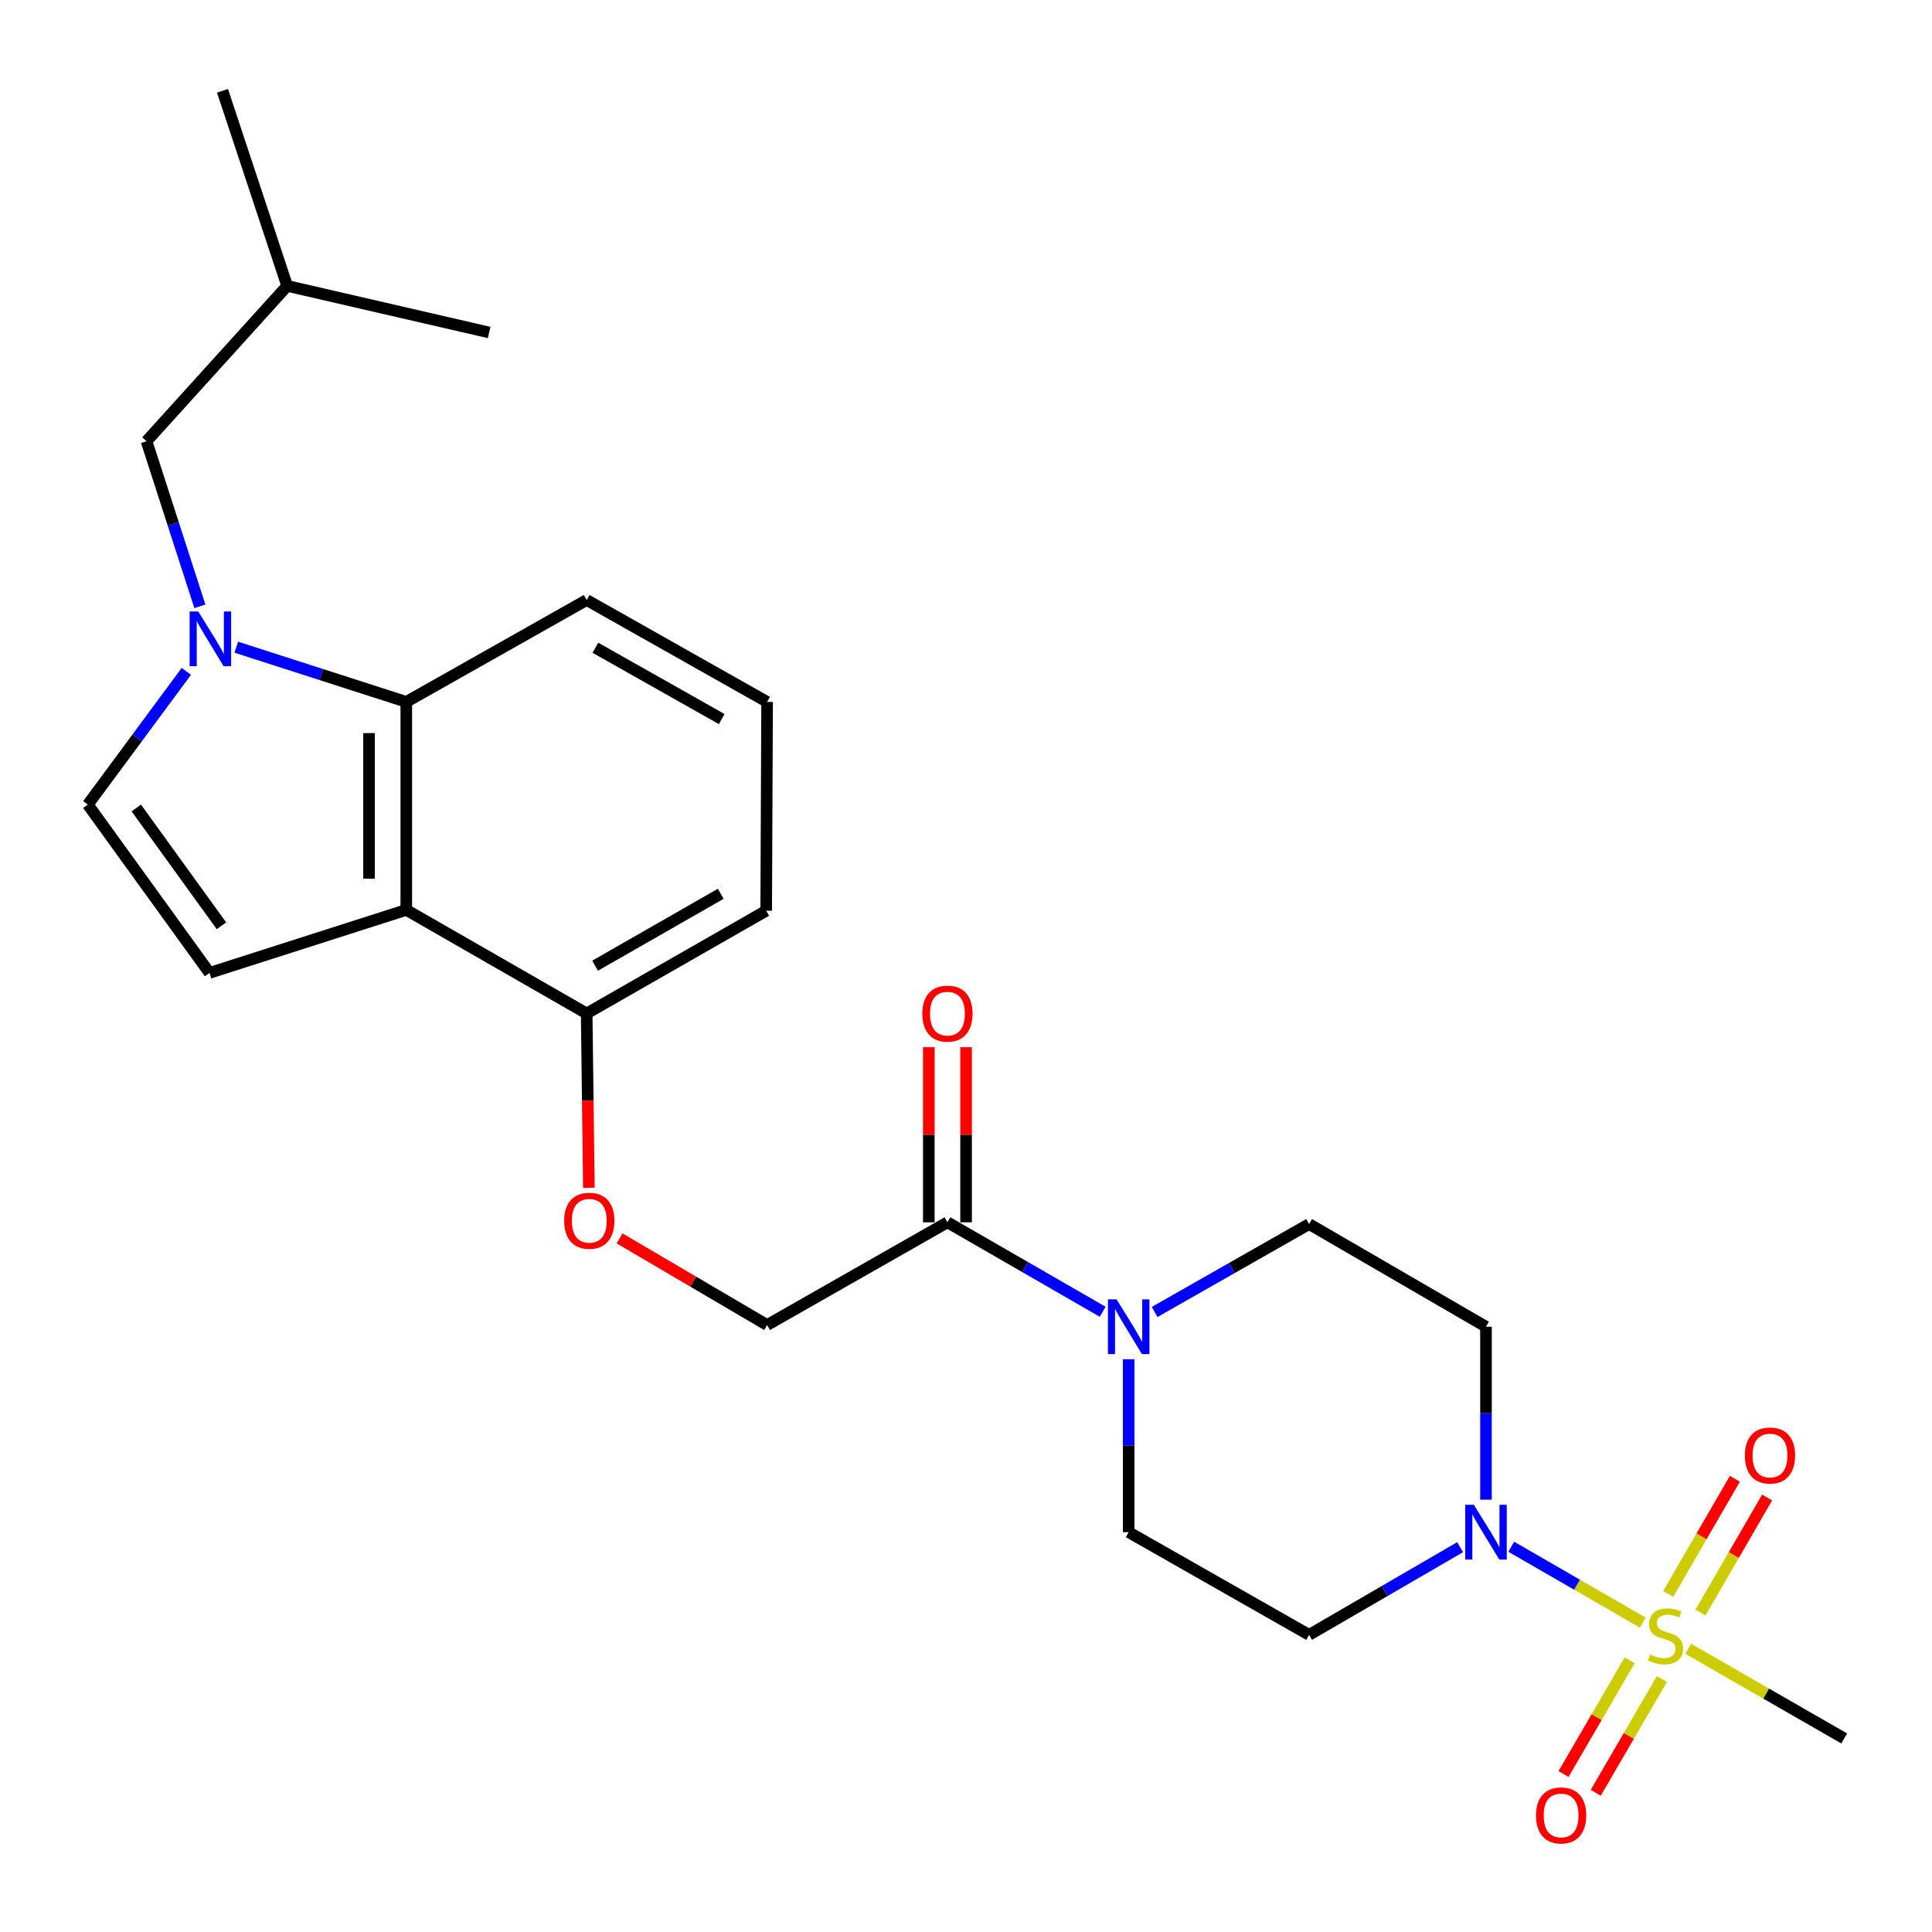 <?xml version='1.0' encoding='iso-8859-1'?>
<svg version='1.1' baseProfile='full'
              xmlns='http://www.w3.org/2000/svg'
                      xmlns:rdkit='http://www.rdkit.org/xml'
                      xmlns:xlink='http://www.w3.org/1999/xlink'
                  xml:space='preserve'
width='1000px' height='1000px' viewBox='0 0 1000 1000'>
<!-- END OF HEADER -->
<rect style='opacity:1.0;fill:#FFFFFF;stroke:none' width='1000' height='1000' x='0' y='0'> </rect>
<path class='bond-1' d='M 850.307,839.871 L 816.266,820.233' style='fill:none;fill-rule:evenodd;stroke:#CCCC00;stroke-width:6px;stroke-linecap:butt;stroke-linejoin:miter;stroke-opacity:1' />
<path class='bond-1' d='M 816.266,820.233 L 782.225,800.595' style='fill:none;fill-rule:evenodd;stroke:#0000FF;stroke-width:6px;stroke-linecap:butt;stroke-linejoin:miter;stroke-opacity:1' />
<path class='bond-10' d='M 880.157,834.673 L 897.407,804.885' style='fill:none;fill-rule:evenodd;stroke:#CCCC00;stroke-width:6px;stroke-linecap:butt;stroke-linejoin:miter;stroke-opacity:1' />
<path class='bond-10' d='M 897.407,804.885 L 914.658,775.096' style='fill:none;fill-rule:evenodd;stroke:#FF0000;stroke-width:6px;stroke-linecap:butt;stroke-linejoin:miter;stroke-opacity:1' />
<path class='bond-10' d='M 863.46,825.004 L 880.71,795.215' style='fill:none;fill-rule:evenodd;stroke:#CCCC00;stroke-width:6px;stroke-linecap:butt;stroke-linejoin:miter;stroke-opacity:1' />
<path class='bond-10' d='M 880.71,795.215 L 897.961,765.427' style='fill:none;fill-rule:evenodd;stroke:#FF0000;stroke-width:6px;stroke-linecap:butt;stroke-linejoin:miter;stroke-opacity:1' />
<path class='bond-11' d='M 843.512,859.373 L 826.395,888.803' style='fill:none;fill-rule:evenodd;stroke:#CCCC00;stroke-width:6px;stroke-linecap:butt;stroke-linejoin:miter;stroke-opacity:1' />
<path class='bond-11' d='M 826.395,888.803 L 809.279,918.233' style='fill:none;fill-rule:evenodd;stroke:#FF0000;stroke-width:6px;stroke-linecap:butt;stroke-linejoin:miter;stroke-opacity:1' />
<path class='bond-11' d='M 860.191,869.074 L 843.074,898.504' style='fill:none;fill-rule:evenodd;stroke:#CCCC00;stroke-width:6px;stroke-linecap:butt;stroke-linejoin:miter;stroke-opacity:1' />
<path class='bond-11' d='M 843.074,898.504 L 825.958,927.933' style='fill:none;fill-rule:evenodd;stroke:#FF0000;stroke-width:6px;stroke-linecap:butt;stroke-linejoin:miter;stroke-opacity:1' />
<path class='bond-19' d='M 873.816,853.408 L 914.181,876.611' style='fill:none;fill-rule:evenodd;stroke:#CCCC00;stroke-width:6px;stroke-linecap:butt;stroke-linejoin:miter;stroke-opacity:1' />
<path class='bond-19' d='M 914.181,876.611 L 954.545,899.813' style='fill:none;fill-rule:evenodd;stroke:#000000;stroke-width:6px;stroke-linecap:butt;stroke-linejoin:miter;stroke-opacity:1' />
<path class='bond-0' d='M 122.295,334.989 L 166.296,349.143' style='fill:none;fill-rule:evenodd;stroke:#0000FF;stroke-width:6px;stroke-linecap:butt;stroke-linejoin:miter;stroke-opacity:1' />
<path class='bond-0' d='M 166.296,349.143 L 210.297,363.297' style='fill:none;fill-rule:evenodd;stroke:#000000;stroke-width:6px;stroke-linecap:butt;stroke-linejoin:miter;stroke-opacity:1' />
<path class='bond-13' d='M 103.449,313.83 L 89.647,271.106' style='fill:none;fill-rule:evenodd;stroke:#0000FF;stroke-width:6px;stroke-linecap:butt;stroke-linejoin:miter;stroke-opacity:1' />
<path class='bond-13' d='M 89.647,271.106 L 75.844,228.382' style='fill:none;fill-rule:evenodd;stroke:#000000;stroke-width:6px;stroke-linecap:butt;stroke-linejoin:miter;stroke-opacity:1' />
<path class='bond-28' d='M 96.446,347.505 L 70.95,381.974' style='fill:none;fill-rule:evenodd;stroke:#0000FF;stroke-width:6px;stroke-linecap:butt;stroke-linejoin:miter;stroke-opacity:1' />
<path class='bond-28' d='M 70.95,381.974 L 45.455,416.444' style='fill:none;fill-rule:evenodd;stroke:#000000;stroke-width:6px;stroke-linecap:butt;stroke-linejoin:miter;stroke-opacity:1' />
<path class='bond-8' d='M 755.756,800.821 L 716.672,823.513' style='fill:none;fill-rule:evenodd;stroke:#0000FF;stroke-width:6px;stroke-linecap:butt;stroke-linejoin:miter;stroke-opacity:1' />
<path class='bond-8' d='M 716.672,823.513 L 677.588,846.206' style='fill:none;fill-rule:evenodd;stroke:#000000;stroke-width:6px;stroke-linecap:butt;stroke-linejoin:miter;stroke-opacity:1' />
<path class='bond-9' d='M 769.143,776.23 L 769.143,731.476' style='fill:none;fill-rule:evenodd;stroke:#0000FF;stroke-width:6px;stroke-linecap:butt;stroke-linejoin:miter;stroke-opacity:1' />
<path class='bond-9' d='M 769.143,731.476 L 769.143,686.722' style='fill:none;fill-rule:evenodd;stroke:#000000;stroke-width:6px;stroke-linecap:butt;stroke-linejoin:miter;stroke-opacity:1' />
<path class='bond-2' d='M 210.297,470.962 L 303.663,524.57' style='fill:none;fill-rule:evenodd;stroke:#000000;stroke-width:6px;stroke-linecap:butt;stroke-linejoin:miter;stroke-opacity:1' />
<path class='bond-3' d='M 210.297,470.962 L 210.297,363.297' style='fill:none;fill-rule:evenodd;stroke:#000000;stroke-width:6px;stroke-linecap:butt;stroke-linejoin:miter;stroke-opacity:1' />
<path class='bond-3' d='M 191.003,454.813 L 191.003,379.447' style='fill:none;fill-rule:evenodd;stroke:#000000;stroke-width:6px;stroke-linecap:butt;stroke-linejoin:miter;stroke-opacity:1' />
<path class='bond-4' d='M 210.297,470.962 L 108.442,503.571' style='fill:none;fill-rule:evenodd;stroke:#000000;stroke-width:6px;stroke-linecap:butt;stroke-linejoin:miter;stroke-opacity:1' />
<path class='bond-27' d='M 210.297,363.297 L 303.663,310.568' style='fill:none;fill-rule:evenodd;stroke:#000000;stroke-width:6px;stroke-linecap:butt;stroke-linejoin:miter;stroke-opacity:1' />
<path class='bond-6' d='M 108.442,503.571 L 45.455,416.444' style='fill:none;fill-rule:evenodd;stroke:#000000;stroke-width:6px;stroke-linecap:butt;stroke-linejoin:miter;stroke-opacity:1' />
<path class='bond-6' d='M 114.63,479.197 L 70.539,418.208' style='fill:none;fill-rule:evenodd;stroke:#000000;stroke-width:6px;stroke-linecap:butt;stroke-linejoin:miter;stroke-opacity:1' />
<path class='bond-5' d='M 597.627,679.08 L 637.608,656.322' style='fill:none;fill-rule:evenodd;stroke:#0000FF;stroke-width:6px;stroke-linecap:butt;stroke-linejoin:miter;stroke-opacity:1' />
<path class='bond-5' d='M 637.608,656.322 L 677.588,633.565' style='fill:none;fill-rule:evenodd;stroke:#000000;stroke-width:6px;stroke-linecap:butt;stroke-linejoin:miter;stroke-opacity:1' />
<path class='bond-7' d='M 570.754,678.973 L 530.575,655.819' style='fill:none;fill-rule:evenodd;stroke:#0000FF;stroke-width:6px;stroke-linecap:butt;stroke-linejoin:miter;stroke-opacity:1' />
<path class='bond-7' d='M 530.575,655.819 L 490.395,632.665' style='fill:none;fill-rule:evenodd;stroke:#000000;stroke-width:6px;stroke-linecap:butt;stroke-linejoin:miter;stroke-opacity:1' />
<path class='bond-26' d='M 584.201,703.541 L 584.201,748.294' style='fill:none;fill-rule:evenodd;stroke:#0000FF;stroke-width:6px;stroke-linecap:butt;stroke-linejoin:miter;stroke-opacity:1' />
<path class='bond-26' d='M 584.201,748.294 L 584.201,793.048' style='fill:none;fill-rule:evenodd;stroke:#000000;stroke-width:6px;stroke-linecap:butt;stroke-linejoin:miter;stroke-opacity:1' />
<path class='bond-17' d='M 490.395,632.665 L 397.051,685.833' style='fill:none;fill-rule:evenodd;stroke:#000000;stroke-width:6px;stroke-linecap:butt;stroke-linejoin:miter;stroke-opacity:1' />
<path class='bond-18' d='M 500.043,632.665 L 500.043,587.349' style='fill:none;fill-rule:evenodd;stroke:#000000;stroke-width:6px;stroke-linecap:butt;stroke-linejoin:miter;stroke-opacity:1' />
<path class='bond-18' d='M 500.043,587.349 L 500.043,542.032' style='fill:none;fill-rule:evenodd;stroke:#FF0000;stroke-width:6px;stroke-linecap:butt;stroke-linejoin:miter;stroke-opacity:1' />
<path class='bond-18' d='M 480.748,632.665 L 480.748,587.349' style='fill:none;fill-rule:evenodd;stroke:#000000;stroke-width:6px;stroke-linecap:butt;stroke-linejoin:miter;stroke-opacity:1' />
<path class='bond-18' d='M 480.748,587.349 L 480.748,542.032' style='fill:none;fill-rule:evenodd;stroke:#FF0000;stroke-width:6px;stroke-linecap:butt;stroke-linejoin:miter;stroke-opacity:1' />
<path class='bond-15' d='M 677.588,846.206 L 584.201,793.048' style='fill:none;fill-rule:evenodd;stroke:#000000;stroke-width:6px;stroke-linecap:butt;stroke-linejoin:miter;stroke-opacity:1' />
<path class='bond-14' d='M 769.143,686.722 L 677.588,633.565' style='fill:none;fill-rule:evenodd;stroke:#000000;stroke-width:6px;stroke-linecap:butt;stroke-linejoin:miter;stroke-opacity:1' />
<path class='bond-12' d='M 303.663,524.57 L 304.232,569.678' style='fill:none;fill-rule:evenodd;stroke:#000000;stroke-width:6px;stroke-linecap:butt;stroke-linejoin:miter;stroke-opacity:1' />
<path class='bond-12' d='M 304.232,569.678 L 304.8,614.785' style='fill:none;fill-rule:evenodd;stroke:#FF0000;stroke-width:6px;stroke-linecap:butt;stroke-linejoin:miter;stroke-opacity:1' />
<path class='bond-23' d='M 303.663,524.57 L 396.579,471.391' style='fill:none;fill-rule:evenodd;stroke:#000000;stroke-width:6px;stroke-linecap:butt;stroke-linejoin:miter;stroke-opacity:1' />
<path class='bond-23' d='M 308.016,499.847 L 373.057,462.622' style='fill:none;fill-rule:evenodd;stroke:#000000;stroke-width:6px;stroke-linecap:butt;stroke-linejoin:miter;stroke-opacity:1' />
<path class='bond-22' d='M 75.844,228.382 L 148.639,147.976' style='fill:none;fill-rule:evenodd;stroke:#000000;stroke-width:6px;stroke-linecap:butt;stroke-linejoin:miter;stroke-opacity:1' />
<path class='bond-16' d='M 320.682,640.987 L 358.867,663.41' style='fill:none;fill-rule:evenodd;stroke:#FF0000;stroke-width:6px;stroke-linecap:butt;stroke-linejoin:miter;stroke-opacity:1' />
<path class='bond-16' d='M 358.867,663.41 L 397.051,685.833' style='fill:none;fill-rule:evenodd;stroke:#000000;stroke-width:6px;stroke-linecap:butt;stroke-linejoin:miter;stroke-opacity:1' />
<path class='bond-20' d='M 303.663,310.568 L 397.051,363.297' style='fill:none;fill-rule:evenodd;stroke:#000000;stroke-width:6px;stroke-linecap:butt;stroke-linejoin:miter;stroke-opacity:1' />
<path class='bond-20' d='M 308.185,335.279 L 373.556,372.189' style='fill:none;fill-rule:evenodd;stroke:#000000;stroke-width:6px;stroke-linecap:butt;stroke-linejoin:miter;stroke-opacity:1' />
<path class='bond-21' d='M 397.051,363.297 L 396.579,471.391' style='fill:none;fill-rule:evenodd;stroke:#000000;stroke-width:6px;stroke-linecap:butt;stroke-linejoin:miter;stroke-opacity:1' />
<path class='bond-24' d='M 148.639,147.976 L 115.163,46.999' style='fill:none;fill-rule:evenodd;stroke:#000000;stroke-width:6px;stroke-linecap:butt;stroke-linejoin:miter;stroke-opacity:1' />
<path class='bond-25' d='M 148.639,147.976 L 253.186,172.095' style='fill:none;fill-rule:evenodd;stroke:#000000;stroke-width:6px;stroke-linecap:butt;stroke-linejoin:miter;stroke-opacity:1' />
<path  class='atom-0' d='M 854.069 856.376
Q 854.389 856.496, 855.709 857.056
Q 857.029 857.616, 858.469 857.976
Q 859.949 858.296, 861.389 858.296
Q 864.069 858.296, 865.629 857.016
Q 867.189 855.696, 867.189 853.416
Q 867.189 851.856, 866.389 850.896
Q 865.629 849.936, 864.429 849.416
Q 863.229 848.896, 861.229 848.296
Q 858.709 847.536, 857.189 846.816
Q 855.709 846.096, 854.629 844.576
Q 853.589 843.056, 853.589 840.496
Q 853.589 836.936, 855.989 834.736
Q 858.429 832.536, 863.229 832.536
Q 866.509 832.536, 870.229 834.096
L 869.309 837.176
Q 865.909 835.776, 863.349 835.776
Q 860.589 835.776, 859.069 836.936
Q 857.549 838.056, 857.589 840.016
Q 857.589 841.536, 858.349 842.456
Q 859.149 843.376, 860.269 843.896
Q 861.429 844.416, 863.349 845.016
Q 865.909 845.816, 867.429 846.616
Q 868.949 847.416, 870.029 849.056
Q 871.149 850.656, 871.149 853.416
Q 871.149 857.336, 868.509 859.456
Q 865.909 861.536, 861.549 861.536
Q 859.029 861.536, 857.109 860.976
Q 855.229 860.456, 852.989 859.536
L 854.069 856.376
' fill='#CCCC00'/>
<path  class='atom-1' d='M 102.632 316.518
L 111.912 331.518
Q 112.832 332.998, 114.312 335.678
Q 115.792 338.358, 115.872 338.518
L 115.872 316.518
L 119.632 316.518
L 119.632 344.838
L 115.752 344.838
L 105.792 328.438
Q 104.632 326.518, 103.392 324.318
Q 102.192 322.118, 101.832 321.438
L 101.832 344.838
L 98.152 344.838
L 98.152 316.518
L 102.632 316.518
' fill='#0000FF'/>
<path  class='atom-2' d='M 762.883 778.888
L 772.163 793.888
Q 773.083 795.368, 774.563 798.048
Q 776.043 800.728, 776.123 800.888
L 776.123 778.888
L 779.883 778.888
L 779.883 807.208
L 776.003 807.208
L 766.043 790.808
Q 764.883 788.888, 763.643 786.688
Q 762.443 784.488, 762.083 783.808
L 762.083 807.208
L 758.403 807.208
L 758.403 778.888
L 762.883 778.888
' fill='#0000FF'/>
<path  class='atom-6' d='M 577.941 672.562
L 587.221 687.562
Q 588.141 689.042, 589.621 691.722
Q 591.101 694.402, 591.181 694.562
L 591.181 672.562
L 594.941 672.562
L 594.941 700.882
L 591.061 700.882
L 581.101 684.482
Q 579.941 682.562, 578.701 680.362
Q 577.501 678.162, 577.141 677.482
L 577.141 700.882
L 573.461 700.882
L 573.461 672.562
L 577.941 672.562
' fill='#0000FF'/>
<path  class='atom-11' d='M 903.138 753.37
Q 903.138 746.57, 906.498 742.77
Q 909.858 738.97, 916.138 738.97
Q 922.418 738.97, 925.778 742.77
Q 929.138 746.57, 929.138 753.37
Q 929.138 760.25, 925.738 764.17
Q 922.338 768.05, 916.138 768.05
Q 909.898 768.05, 906.498 764.17
Q 903.138 760.29, 903.138 753.37
M 916.138 764.85
Q 920.458 764.85, 922.778 761.97
Q 925.138 759.05, 925.138 753.37
Q 925.138 747.81, 922.778 745.01
Q 920.458 742.17, 916.138 742.17
Q 911.818 742.17, 909.458 744.97
Q 907.138 747.77, 907.138 753.37
Q 907.138 759.09, 909.458 761.97
Q 911.818 764.85, 916.138 764.85
' fill='#FF0000'/>
<path  class='atom-12' d='M 795.022 939.662
Q 795.022 932.862, 798.382 929.062
Q 801.742 925.262, 808.022 925.262
Q 814.302 925.262, 817.662 929.062
Q 821.022 932.862, 821.022 939.662
Q 821.022 946.542, 817.622 950.462
Q 814.222 954.342, 808.022 954.342
Q 801.782 954.342, 798.382 950.462
Q 795.022 946.582, 795.022 939.662
M 808.022 951.142
Q 812.342 951.142, 814.662 948.262
Q 817.022 945.342, 817.022 939.662
Q 817.022 934.102, 814.662 931.302
Q 812.342 928.462, 808.022 928.462
Q 803.702 928.462, 801.342 931.262
Q 799.022 934.062, 799.022 939.662
Q 799.022 945.382, 801.342 948.262
Q 803.702 951.142, 808.022 951.142
' fill='#FF0000'/>
<path  class='atom-17' d='M 292.014 631.866
Q 292.014 625.066, 295.374 621.266
Q 298.734 617.466, 305.014 617.466
Q 311.294 617.466, 314.654 621.266
Q 318.014 625.066, 318.014 631.866
Q 318.014 638.746, 314.614 642.666
Q 311.214 646.546, 305.014 646.546
Q 298.774 646.546, 295.374 642.666
Q 292.014 638.786, 292.014 631.866
M 305.014 643.346
Q 309.334 643.346, 311.654 640.466
Q 314.014 637.546, 314.014 631.866
Q 314.014 626.306, 311.654 623.506
Q 309.334 620.666, 305.014 620.666
Q 300.694 620.666, 298.334 623.466
Q 296.014 626.266, 296.014 631.866
Q 296.014 637.586, 298.334 640.466
Q 300.694 643.346, 305.014 643.346
' fill='#FF0000'/>
<path  class='atom-19' d='M 477.395 524.65
Q 477.395 517.85, 480.755 514.05
Q 484.115 510.25, 490.395 510.25
Q 496.675 510.25, 500.035 514.05
Q 503.395 517.85, 503.395 524.65
Q 503.395 531.53, 499.995 535.45
Q 496.595 539.33, 490.395 539.33
Q 484.155 539.33, 480.755 535.45
Q 477.395 531.57, 477.395 524.65
M 490.395 536.13
Q 494.715 536.13, 497.035 533.25
Q 499.395 530.33, 499.395 524.65
Q 499.395 519.09, 497.035 516.29
Q 494.715 513.45, 490.395 513.45
Q 486.075 513.45, 483.715 516.25
Q 481.395 519.05, 481.395 524.65
Q 481.395 530.37, 483.715 533.25
Q 486.075 536.13, 490.395 536.13
' fill='#FF0000'/>
</svg>
